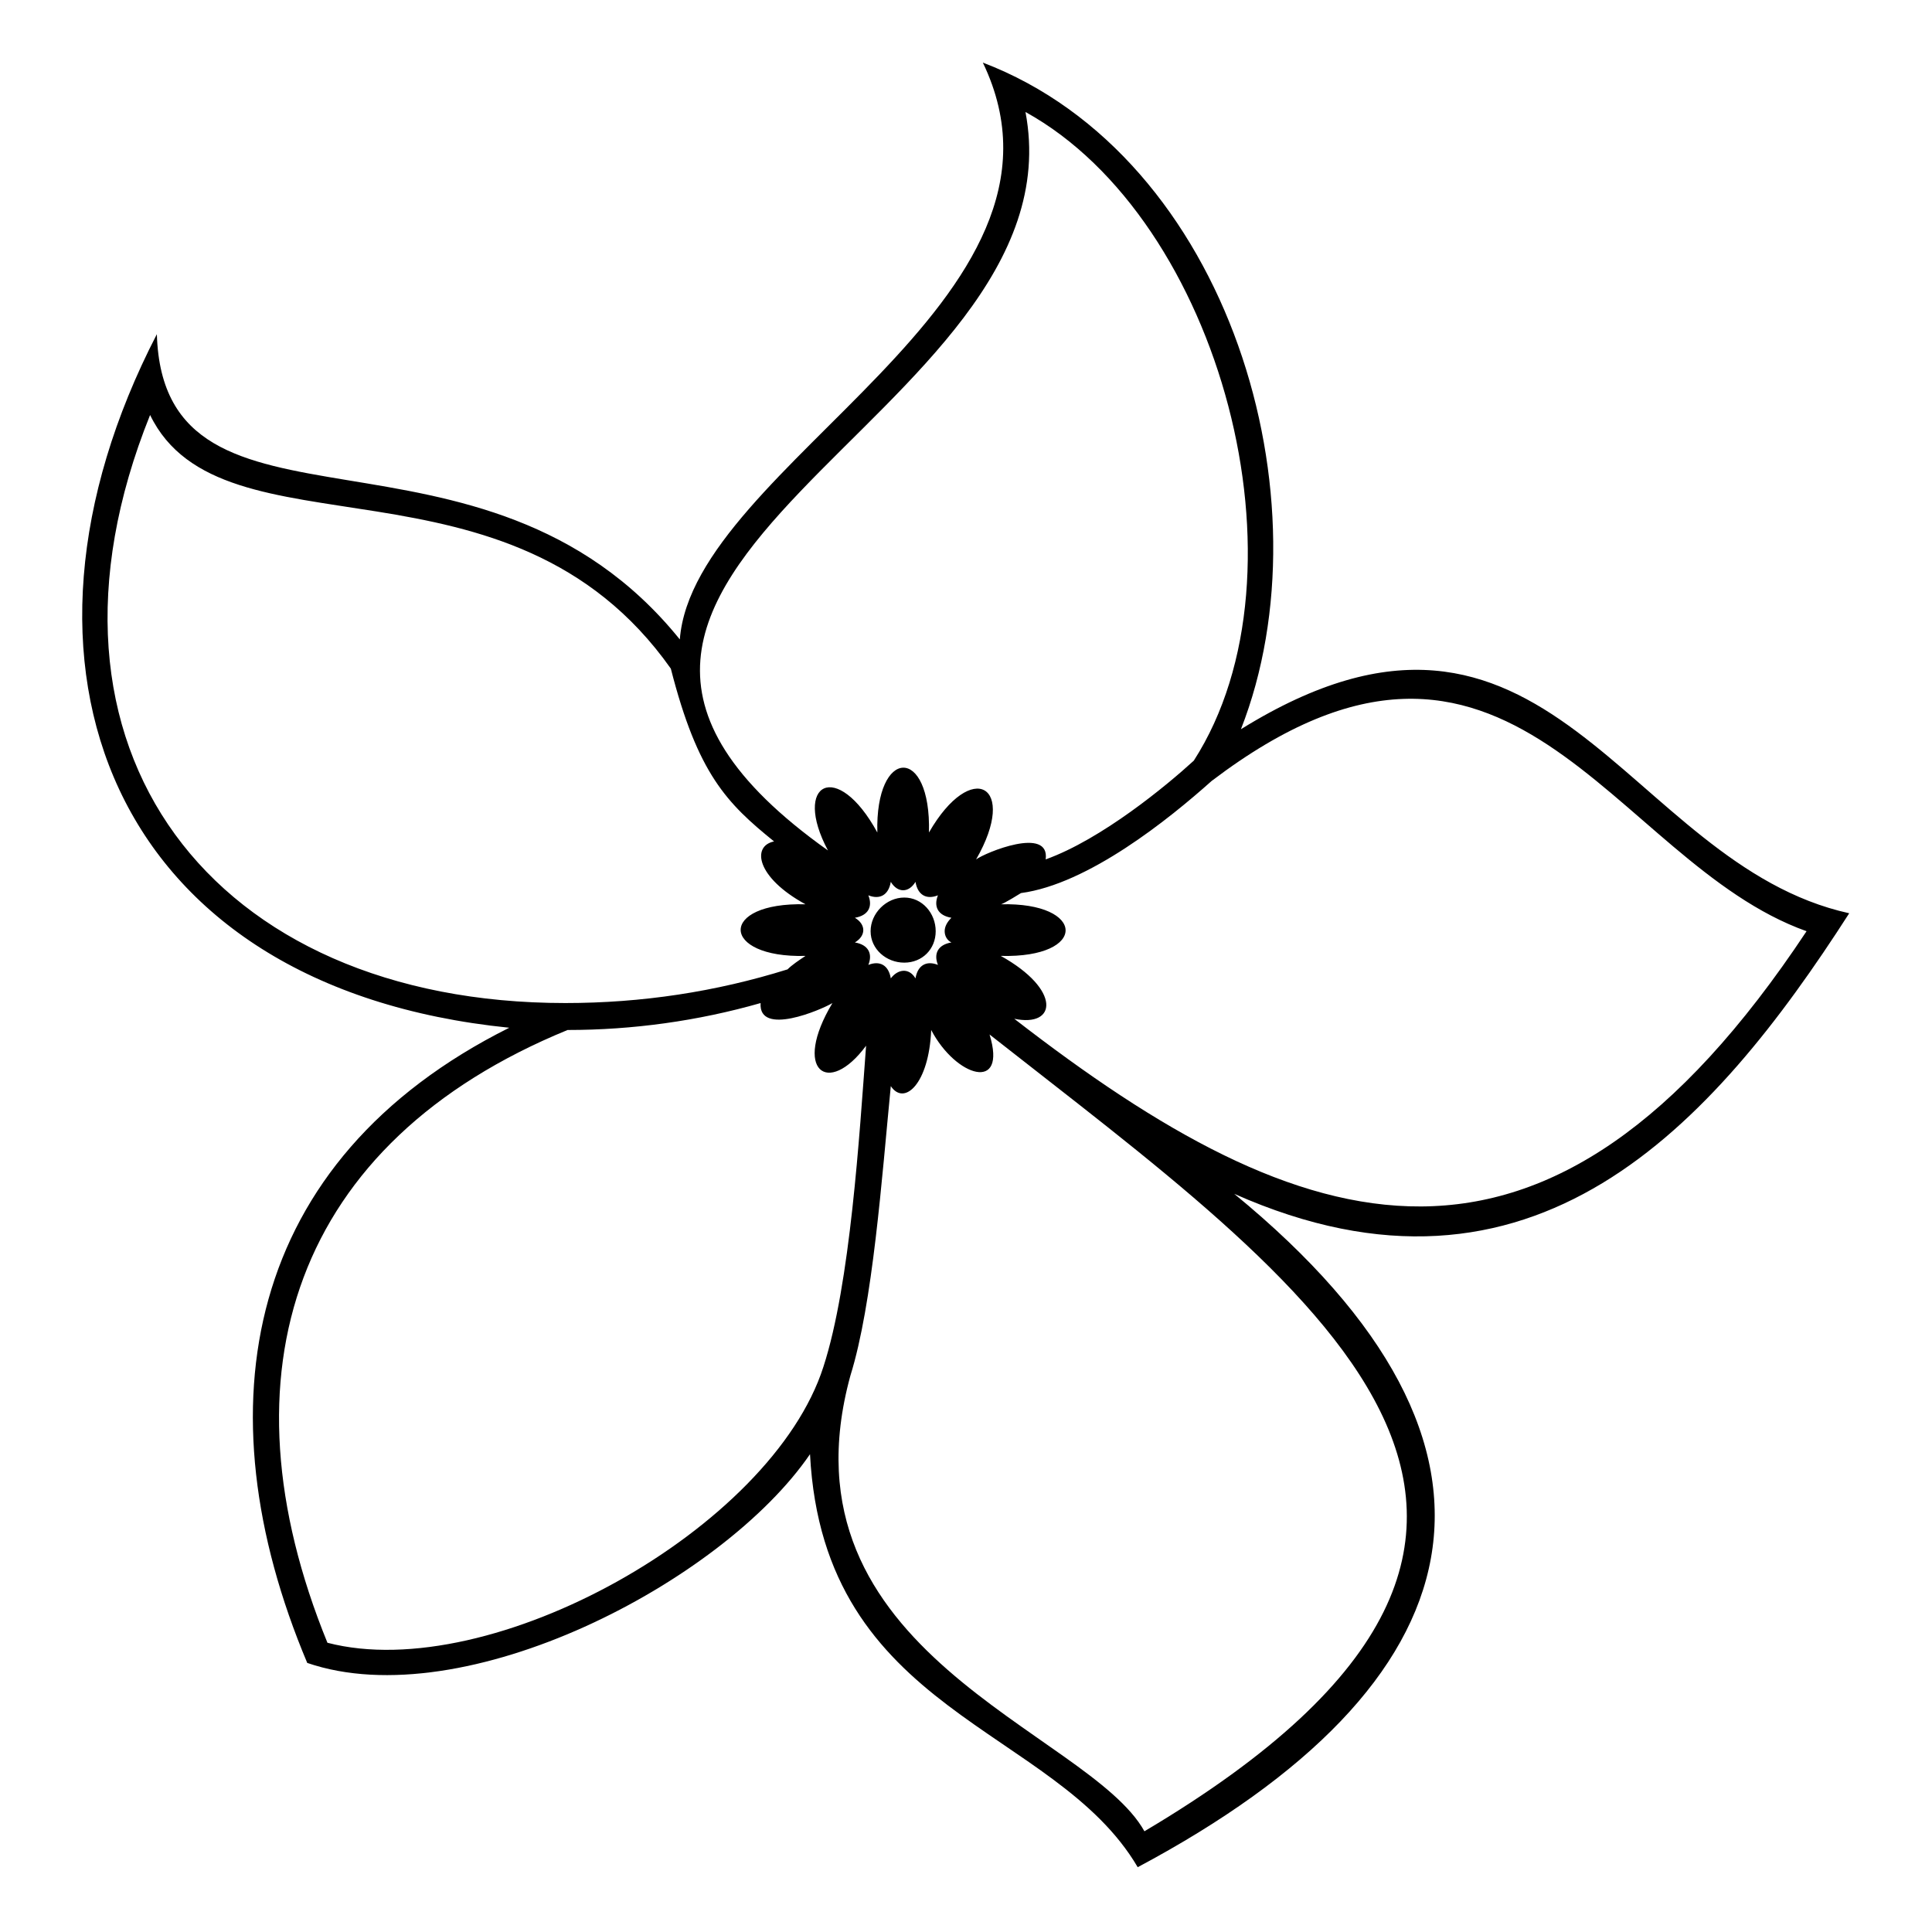<?xml version="1.0" encoding="UTF-8"?>
<!-- The Best Svg Icon site in the world: iconSvg.co, Visit us! https://iconsvg.co -->
<svg fill="#000000" width="800px" height="800px" version="1.1" viewBox="144 144 512 512" xmlns="http://www.w3.org/2000/svg">
 <path d="m383.64 381.86c4.758 0 8.328 4.164 8.328 8.922 0 4.758-3.57 8.328-8.328 8.328s-8.922-3.57-8.922-8.328c0-4.758 4.164-8.922 8.922-8.922zm89.223-44.609c81.488-50.559 101.71 35.688 161.2 48.773-36.285 56.508-83.867 109.45-162.98 74.352 82.68 67.809 64.836 130.27-25.578 178.45-22.008-37.473-83.273-40.449-86.844-109.45-23.199 33.906-91.602 69.594-133.24 55.316-28.551-67.809-16.656-133.24 53.535-168.33-105.88-10.707-138.59-96.359-93.387-183.8 1.785 60.078 86.25 16.059 138.59 80.895 3.57-46.395 110.64-89.816 80.301-152.87 65.43 24.98 92.195 115.99 68.402 176.66zm-7.734 13.68c-11.301 10.113-32.715 27.363-50.559 29.742 0 0-4.758 2.973-5.352 2.973 22.602-0.594 23.199 14.277 0 13.68 16.059 8.922 14.871 19.035 3.57 16.656 76.73 59.48 140.97 80.895 209.97-23.199-51.75-18.438-78.516-99.93-157.62-39.852zm-44.016 20.82c14.871-5.352 32.121-19.629 39.258-26.172 32.121-49.965 7.137-143.35-44.609-171.9 15.465 81.488-157.03 121.34-52.344 195.7-9.516-17.844 2.379-24.387 13.086-4.758-0.594-22.602 14.277-23.199 13.68 0 11.301-19.629 23.793-12.492 12.492 7.137 2.379-1.785 19.629-8.922 18.438 0zm-71.973-4.758c-12.492-10.113-20.223-17.844-27.363-45.801-42.828-60.672-118.96-27.957-138-67.215-35.688 88.629 16.656 155.84 110.04 155.84 20.223 0 39.852-2.973 58.887-8.922 1.191-1.191 2.973-2.379 4.758-3.57-22.602 0.594-23.199-14.277 0-13.68-13.086-7.137-14.277-15.465-8.328-16.656zm-3.57 42.828c-16.656 4.758-33.906 7.137-51.152 7.137-72.566 29.742-92.793 91.008-63.645 162.39 43.422 11.301 117.77-30.336 131.45-73.164 7.137-22.008 9.516-61.266 11.301-85.059-10.113 13.68-19.629 6.543-8.922-11.301-2.973 1.785-19.629 8.922-19.035 0zm34.5 22.008c-2.379 24.387-4.758 57.695-10.707 76.73-20.223 73.758 63.051 93.98 77.922 120.75 137.4-81.488 42.828-145.14-41.043-211.16 4.758 15.465-8.922 11.301-15.465-1.191-0.594 14.277-7.137 20.223-10.707 14.871zm12.492-50.559c-1.191 2.973 0 5.352 3.57 5.949-1.191 1.191-1.785 2.379-1.785 3.57s0.594 2.379 1.785 2.973c-3.57 0.594-4.758 2.973-3.57 5.949-2.973-1.191-5.352 0-5.949 3.57-1.785-2.973-4.758-2.379-6.543 0-0.594-3.57-2.973-4.758-5.949-3.57 1.191-2.973 0-5.352-3.57-5.949 2.973-1.785 2.973-4.758 0-6.543 3.57-0.594 4.758-2.973 3.57-5.949 2.973 1.191 5.352 0 5.949-3.57 1.785 2.973 4.758 2.973 6.543 0 0.594 3.57 2.973 4.758 5.949 3.57z" fill-rule="evenodd"/>
</svg>